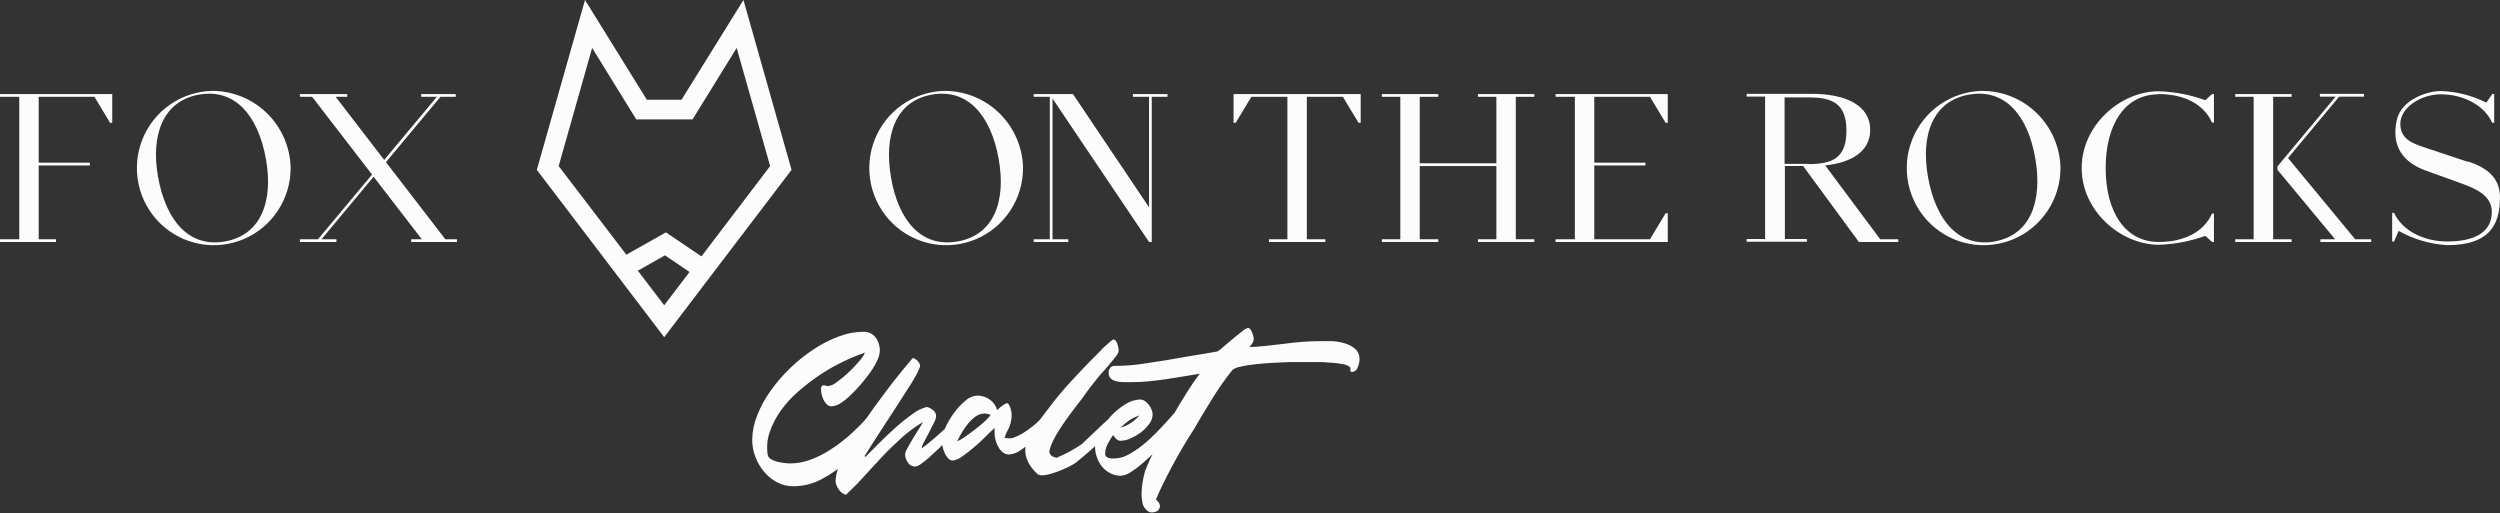 <svg width="268" height="55" viewBox="0 0 268 55" fill="none" xmlns="http://www.w3.org/2000/svg">
<rect x="0" y="0" width="268" height="55" fill="#333333" stroke="none"/>
<path d="M71.204 36.144L57.547 18.207L62.712 0L69.343 10.694H73.057L79.697 0L84.854 18.207L71.204 36.144ZM68.374 29.02L71.204 32.724L73.917 29.154L71.283 27.373L68.374 29.02ZM71.386 24.912L75.194 27.484L82.559 17.803L78.972 5.137L74.24 12.8H68.208L63.477 5.137L59.889 17.803L67.143 27.302L71.386 24.912Z" fill="#FCFCFC"/>
<path d="M0 10.085V10.377H2.066V25.647H0V25.94H6.009V25.647H4.148V17.739H9.628V17.438H4.148V10.377H10.125L11.796 13.164H12.033V10.085H0Z" fill="#FCFCFC"/>
<path d="M22.727 9.744C21.106 9.782 19.531 10.298 18.201 11.23C16.872 12.161 15.845 13.466 15.25 14.98C14.655 16.495 14.519 18.152 14.858 19.744C15.197 21.335 15.996 22.792 17.156 23.93C18.315 25.067 19.784 25.837 21.377 26.141C22.97 26.445 24.617 26.27 26.111 25.639C27.606 25.008 28.882 23.948 29.78 22.592C30.677 21.236 31.156 19.644 31.156 18.016C31.115 15.803 30.207 13.694 28.63 12.146C27.053 10.598 24.932 9.736 22.727 9.744ZM24.099 25.885C20.243 26.566 17.791 23.629 16.955 19.03C16.119 14.43 17.499 10.813 21.355 10.14C25.211 9.467 27.663 12.396 28.499 17.003C29.335 21.61 27.963 25.212 24.099 25.885Z" fill="#FCFCFC"/>
<path d="M47.738 25.647L41.374 17.383L47.217 10.377H48.858V10.085H45.151V10.377H46.831L41.185 17.145L35.981 10.377H37.227V10.085H32.148V10.377H33.457L39.884 18.713L34.088 25.647H32.148V25.94H36.068V25.647H34.467L40.05 18.942L45.215 25.647H44.079V25.94H48.984V25.647H47.738Z" fill="#FCFCFC"/>
<path d="M101.24 9.744C99.619 9.782 98.045 10.298 96.715 11.23C95.385 12.161 94.359 13.466 93.764 14.98C93.169 16.495 93.032 18.152 93.371 19.744C93.71 21.335 94.51 22.792 95.669 23.93C96.829 25.067 98.297 25.837 99.89 26.141C101.484 26.445 103.131 26.27 104.625 25.639C106.12 25.008 107.396 23.948 108.293 22.592C109.191 21.236 109.669 19.644 109.67 18.016C109.629 15.803 108.721 13.694 107.144 12.146C105.567 10.598 103.446 9.736 101.24 9.744ZM102.612 25.885C98.757 26.566 96.304 23.629 95.516 19.03C94.727 14.43 96.052 10.813 99.908 10.14C103.764 9.467 106.216 12.396 107.052 17.003C107.888 21.61 106.516 25.212 102.652 25.885H102.612Z" fill="#FCFCFC"/>
<path d="M121.45 10.085V10.377H123.177V22.22L115.023 10.085H110.812V10.377H112.539V25.647H110.812V25.94H114.519V25.647H112.831V10.567L123.177 25.94H123.469V10.377H125.156V10.085H121.45Z" fill="#FCFCFC"/>
<path d="M132.238 10.085V13.164H132.467L134.147 10.377H138.01V25.647H136.031V25.94H142.079V25.647H140.092V10.377H143.956L145.636 13.164H145.864V10.085H132.238Z" fill="#FCFCFC"/>
<path d="M164.481 10.377V10.085H158.433V10.377H160.412V17.502H152.196V10.377H154.183V10.085H148.135V10.377H150.114V25.647H148.135V25.94H154.183V25.647H152.196V17.802H160.412V25.647H158.433V25.94H164.481V25.647H162.494V10.377H164.481Z" fill="#FCFCFC"/>
<path d="M176.877 10.377L178.556 13.164H178.785V10.085H166.76V10.377H168.826V25.647H166.76V25.94H178.785V22.861H178.556L176.877 25.647H170.907V17.739H176.388V17.438H170.907V10.377H176.877Z" fill="#FCFCFC"/>
<path d="M199.224 25.94H203.498V25.648H201.558L195.66 17.732C198.467 17.439 200.486 16.235 200.486 13.932C200.486 11.264 197.813 10.061 194.272 10.061H187.238V10.354H189.218V25.624H187.238V25.917H193.704V25.624H191.339V17.795H193.294L199.256 25.917L199.224 25.94ZM193.878 17.565H191.307V10.441H193.878C196.488 10.441 197.939 11.138 197.939 14.019C197.939 16.9 196.488 17.589 193.878 17.589V17.565Z" fill="#FCFCFC"/>
<path d="M212.455 9.744C210.834 9.782 209.26 10.298 207.93 11.23C206.6 12.161 205.573 13.466 204.979 14.98C204.384 16.495 204.247 18.152 204.586 19.744C204.925 21.335 205.725 22.792 206.884 23.93C208.044 25.067 209.512 25.837 211.105 26.141C212.698 26.445 214.345 26.27 215.84 25.639C217.335 25.008 218.611 23.948 219.508 22.592C220.405 21.236 220.884 19.644 220.885 18.016C220.843 15.803 219.936 13.694 218.359 12.146C216.781 10.598 214.661 9.736 212.455 9.744ZM213.835 25.885C209.971 26.566 207.527 23.629 206.691 19.03C205.855 14.43 207.227 10.813 211.091 10.14C214.955 9.467 217.399 12.396 218.188 17.003C218.976 21.61 217.652 25.212 213.796 25.885H213.835Z" fill="#FCFCFC"/>
<path d="M231.42 10.085C234.172 10.085 236.278 11.201 237.129 13.14H237.334V10.085H237.129L236.412 10.742C234.808 10.161 233.124 9.838 231.42 9.784C227.288 9.784 223.156 13.441 223.156 18.016C223.156 22.592 227.288 26.217 231.42 26.241C233.124 26.187 234.808 25.863 236.412 25.283L237.129 25.94H237.334V22.892H237.129C236.278 24.824 234.18 25.94 231.436 25.94C227.73 25.94 225.727 22.599 225.727 18.024C225.727 13.449 227.706 10.108 231.42 10.108V10.085Z" fill="#FCFCFC"/>
<path d="M243.682 10.378H245.661V10.085H239.613V10.378H241.593V25.648H239.613V25.94H245.661V25.648H243.682V10.378ZM252.474 25.648L245.275 16.94L250.755 10.362H253.421V10.061H248.689V10.362H250.377L244.139 17.842V18.199L250.322 25.648H248.745V25.94H254.193V25.648H252.474Z" fill="#FCFCFC"/>
<path d="M264.585 17.36L260.209 15.903C258.876 15.452 257.315 15.056 257.315 13.275C257.315 11.494 259.578 10.108 261.644 10.108C264.057 10.108 266.312 11.272 267.164 13.156H267.376V10.077H267.171L266.533 11.003C265.009 10.231 263.334 9.806 261.628 9.76C260.106 9.76 257.433 10.734 256.944 12.824C256.258 15.808 257.788 17.478 260.027 18.278L263.97 19.703C265.397 20.225 267.124 20.961 267.124 22.719C267.124 24.626 265.681 25.885 262.353 25.885C259.696 25.885 257.488 24.65 256.644 22.822H256.439V25.893H256.644L257.133 24.753C258.735 25.653 260.52 26.176 262.353 26.281C267.029 26.281 267.999 23.906 267.999 21.159C267.999 18.919 266.422 17.922 264.585 17.312V17.36Z" fill="#FCFCFC"/>
<path d="M92.764 48.991L94.097 47.646C94.659 47.081 95.258 46.511 95.894 45.936C96.489 45.388 97.118 44.881 97.779 44.416C98.243 44.043 98.78 43.773 99.356 43.624C99.603 43.687 99.833 43.806 100.026 43.973C100.13 44.047 100.215 44.146 100.273 44.26C100.33 44.375 100.359 44.501 100.357 44.63C100.323 44.878 100.24 45.118 100.113 45.334C99.948 45.675 99.774 46.023 99.577 46.395C99.38 46.767 99.198 47.107 99.033 47.424C98.912 47.626 98.83 47.849 98.788 48.081C99.509 47.548 100.198 46.974 100.854 46.363C101.517 45.754 102.187 45.168 102.873 44.606C102.991 44.519 103.086 44.551 103.157 44.709C103.228 44.966 103.244 45.236 103.204 45.501L102.605 46.11L101.714 47.012C101.39 47.345 101.043 47.693 100.681 48.041L99.64 49.007C99.356 49.267 99.056 49.508 98.741 49.728C98.558 49.879 98.337 49.977 98.102 50.013C97.943 50.014 97.786 49.974 97.647 49.894C97.508 49.815 97.394 49.7 97.314 49.561C97.13 49.302 97.028 48.993 97.022 48.675C97.062 48.457 97.146 48.25 97.266 48.065C97.424 47.764 97.613 47.44 97.826 47.076C98.039 46.712 98.26 46.363 98.473 46.031C98.686 45.698 98.844 45.445 98.946 45.239C98.138 45.723 97.378 46.282 96.675 46.91C95.965 47.551 95.271 48.216 94.609 48.92C93.947 49.625 93.284 50.337 92.646 51.05C92.007 51.762 91.344 52.427 90.682 53.044C90.353 52.947 90.072 52.729 89.894 52.435C89.697 52.171 89.585 51.854 89.57 51.525C89.61 50.903 89.77 50.295 90.043 49.736C90.399 48.918 90.807 48.125 91.266 47.361C91.762 46.522 92.322 45.659 92.945 44.756C93.568 43.854 94.191 42.999 94.806 42.184C95.421 41.368 95.997 40.6 96.541 39.951C97.085 39.302 97.519 38.74 97.858 38.368C98.084 38.436 98.283 38.575 98.426 38.764C98.495 38.833 98.549 38.916 98.584 39.008C98.619 39.099 98.635 39.197 98.631 39.294C98.508 39.65 98.349 39.992 98.157 40.316C97.889 40.783 97.566 41.329 97.18 41.899L95.926 43.854L94.617 45.865C94.191 46.506 93.828 47.099 93.474 47.638C93.119 48.176 92.882 48.596 92.685 48.889L92.764 48.991ZM107.746 46.925C108.03 47.02 108.337 47.02 108.621 46.925C108.972 46.808 109.308 46.651 109.623 46.458C109.973 46.244 110.31 46.009 110.632 45.754C110.971 45.485 111.263 45.231 111.523 44.962L112.162 44.353C112.25 44.263 112.345 44.181 112.446 44.107C112.531 44.133 112.607 44.182 112.666 44.249C112.724 44.317 112.763 44.399 112.777 44.487C112.809 44.644 112.827 44.803 112.832 44.962C112.577 45.319 112.298 45.657 111.996 45.975C111.597 46.414 111.176 46.831 110.735 47.226C110.31 47.62 109.851 47.975 109.363 48.287C109.019 48.538 108.612 48.689 108.188 48.722C107.94 48.725 107.698 48.644 107.502 48.493C107.303 48.333 107.139 48.133 107.021 47.907C106.887 47.674 106.786 47.423 106.721 47.163C106.657 46.933 106.622 46.697 106.618 46.458C106.618 46.355 106.618 46.252 106.618 46.15C106.61 46.055 106.61 45.959 106.618 45.865C106.413 46.055 106.114 46.34 105.72 46.735C105.325 47.131 104.931 47.527 104.458 47.907C104.043 48.275 103.606 48.616 103.149 48.928C102.855 49.168 102.5 49.319 102.124 49.364C102.028 49.363 101.933 49.341 101.847 49.298C101.761 49.256 101.686 49.194 101.627 49.118C101.475 48.953 101.352 48.763 101.264 48.556C101.171 48.339 101.097 48.114 101.044 47.883C101.001 47.693 100.977 47.5 100.973 47.305C100.997 46.809 101.117 46.322 101.327 45.873C101.58 45.314 101.889 44.784 102.25 44.289C102.607 43.797 103.022 43.35 103.488 42.959C103.837 42.631 104.288 42.435 104.765 42.405C105.245 42.408 105.713 42.557 106.106 42.833C106.49 43.105 106.768 43.502 106.894 43.957C107.683 43.308 106.563 44.147 107.407 43.529C107.556 43.402 107.724 43.298 107.904 43.221C107.952 43.224 107.998 43.238 108.039 43.263C108.081 43.288 108.115 43.322 108.14 43.363C108.208 43.467 108.264 43.579 108.306 43.696C108.345 43.83 108.385 43.957 108.408 44.084C108.43 44.182 108.443 44.283 108.448 44.384C108.467 44.998 108.32 45.605 108.022 46.142C107.945 46.27 107.879 46.406 107.825 46.545C107.782 46.682 107.726 46.815 107.659 46.941L107.746 46.925ZM102.613 47.313C102.89 47.187 103.154 47.033 103.401 46.854C103.78 46.593 104.19 46.308 104.584 45.991C104.978 45.675 105.373 45.366 105.672 45.073C105.972 44.78 106.161 44.574 106.177 44.456C106.077 44.419 105.974 44.39 105.869 44.368C105.769 44.342 105.666 44.328 105.562 44.329C105.217 44.329 104.881 44.437 104.6 44.638C104.285 44.86 104.003 45.126 103.764 45.429C103.51 45.736 103.283 46.064 103.086 46.411C102.889 46.751 102.731 47.052 102.605 47.313H102.613ZM113.392 49.015C114.297 48.634 115.161 48.162 115.971 47.606L118.076 45.611C118.786 44.946 119.464 44.313 120.118 43.735C120.166 43.68 120.229 43.688 120.3 43.735C120.37 43.808 120.433 43.888 120.489 43.973C120.55 44.064 120.6 44.163 120.639 44.266C120.671 44.35 120.671 44.443 120.639 44.527C119.011 46.382 117.222 48.088 115.292 49.625C114.78 50.013 111.823 51.406 111.2 50.804C108.487 48.208 110.648 46.134 112.288 43.933C113.116 42.817 113.999 41.748 114.922 40.767C115.844 39.785 116.759 38.796 117.666 37.917L117.989 37.584C118.153 37.403 118.326 37.231 118.51 37.07C118.699 36.896 118.872 36.737 119.038 36.603C119.204 36.468 119.306 36.397 119.361 36.397C119.412 36.398 119.462 36.411 119.506 36.436C119.55 36.461 119.587 36.496 119.614 36.54C119.687 36.64 119.743 36.753 119.779 36.872C119.824 36.998 119.858 37.128 119.882 37.26C119.906 37.356 119.92 37.454 119.921 37.553C119.919 37.702 119.875 37.847 119.795 37.972C119.196 38.77 118.554 39.534 117.871 40.26C117.224 41.052 116.664 41.756 116.065 42.635C115.631 43.252 112.738 46.68 112.477 48.429C112.548 48.794 112.816 49.023 113.353 49.071L113.392 49.015ZM119.322 46.64C119.106 46.942 118.914 47.26 118.746 47.59C118.569 47.913 118.474 48.275 118.47 48.643C118.467 48.695 118.475 48.747 118.493 48.796C118.51 48.845 118.537 48.89 118.573 48.928C118.647 48.999 118.736 49.053 118.833 49.086C118.938 49.12 119.046 49.141 119.156 49.15H119.448C119.97 49.139 120.482 49 120.938 48.746C121.476 48.461 121.986 48.124 122.46 47.741C122.972 47.335 123.456 46.896 123.911 46.427C124.376 45.96 124.786 45.516 125.149 45.113L126.04 44.107C126.285 43.846 126.434 43.712 126.505 43.712C126.576 43.712 126.6 43.751 126.647 43.838C126.691 43.929 126.725 44.025 126.75 44.123C126.75 44.226 126.797 44.337 126.813 44.448C126.818 44.529 126.818 44.611 126.813 44.693C126.74 44.944 126.614 45.177 126.442 45.374C126.198 45.722 125.875 46.165 125.48 46.593C125.086 47.02 124.644 47.551 124.163 48.065C123.682 48.58 123.178 49.055 122.681 49.49C122.241 49.889 121.769 50.252 121.269 50.575C120.949 50.814 120.571 50.962 120.173 51.002C119.752 51.008 119.337 50.904 118.967 50.701C118.651 50.528 118.37 50.297 118.139 50.02C117.896 49.722 117.708 49.381 117.587 49.015C117.46 48.673 117.394 48.312 117.39 47.947C117.411 47.37 117.574 46.807 117.863 46.308C118.192 45.712 118.589 45.157 119.046 44.653C119.508 44.146 120.039 43.706 120.623 43.347C121.093 43.035 121.637 42.855 122.2 42.825C122.379 42.826 122.554 42.878 122.705 42.975C122.869 43.083 123.016 43.217 123.138 43.371C123.263 43.534 123.367 43.712 123.446 43.901C123.521 44.074 123.561 44.26 123.564 44.448C123.55 44.807 123.423 45.154 123.201 45.437C122.952 45.78 122.655 46.084 122.318 46.34C121.97 46.599 121.595 46.819 121.199 46.997C120.869 47.15 120.513 47.236 120.15 47.25C120.063 47.254 119.976 47.239 119.894 47.208C119.813 47.177 119.739 47.129 119.677 47.068C119.552 46.957 119.443 46.829 119.353 46.688L119.322 46.64ZM120.11 45.849C120.903 45.627 121.61 45.169 122.137 44.535C121.75 44.667 121.382 44.848 121.041 45.073C120.707 45.308 120.396 45.573 120.11 45.865V45.849ZM123.887 53.504C124.057 53.645 124.197 53.821 124.297 54.018C124.345 54.131 124.358 54.255 124.334 54.375C124.31 54.495 124.25 54.605 124.163 54.691C124.11 54.757 124.039 54.807 123.958 54.833C123.857 54.874 123.751 54.904 123.643 54.92C123.541 54.936 123.437 54.936 123.335 54.92C123.255 54.913 123.179 54.882 123.115 54.833C122.802 54.641 122.576 54.335 122.484 53.978C122.407 53.633 122.37 53.28 122.373 52.926C122.393 52.105 122.521 51.291 122.752 50.503C123.072 49.663 123.449 48.846 123.88 48.057C124.408 46.973 124.96 45.928 125.52 44.931C126.08 43.933 126.639 43.015 127.176 42.16C127.712 41.305 128.201 40.577 128.627 40.062L126.742 40.371L124.944 40.656C124.353 40.743 123.753 40.814 123.146 40.877C122.539 40.941 121.924 40.965 121.285 40.965H120.56C120.295 40.972 120.03 40.948 119.771 40.893C119.535 40.852 119.311 40.757 119.117 40.616C119.025 40.536 118.954 40.436 118.907 40.323C118.861 40.211 118.841 40.089 118.849 39.967C118.836 39.773 118.895 39.582 119.014 39.429C119.068 39.362 119.137 39.309 119.215 39.273C119.293 39.237 119.378 39.22 119.464 39.223C120.408 39.225 121.351 39.162 122.287 39.033L125.062 38.606L126.482 38.36L127.775 38.139L129.076 37.925L130.495 37.679C130.704 37.565 130.896 37.421 131.063 37.252C131.371 36.983 131.71 36.698 132.08 36.389C132.451 36.081 132.798 35.795 133.129 35.542C133.314 35.363 133.538 35.23 133.784 35.154C133.832 35.158 133.88 35.173 133.922 35.197C133.964 35.222 134.001 35.256 134.028 35.297C134.109 35.393 134.173 35.503 134.217 35.621C134.269 35.748 134.314 35.878 134.351 36.009C134.378 36.105 134.394 36.203 134.399 36.302C134.405 36.474 134.355 36.644 134.257 36.785C134.159 36.93 134.051 37.067 133.933 37.197C134.588 37.197 135.227 37.133 135.85 37.062L137.71 36.848C138.326 36.761 138.948 36.698 139.571 36.65C140.194 36.603 140.833 36.571 141.48 36.571H142.726C143.198 36.583 143.668 36.658 144.121 36.793C144.54 36.911 144.93 37.116 145.265 37.395C145.425 37.539 145.551 37.718 145.633 37.918C145.715 38.118 145.751 38.334 145.738 38.55C145.732 38.847 145.662 39.139 145.533 39.405C145.489 39.541 145.404 39.659 145.289 39.743C145.174 39.827 145.036 39.872 144.894 39.872C144.823 39.872 144.784 39.825 144.768 39.777C144.759 39.73 144.759 39.682 144.768 39.635C144.768 39.587 144.768 39.532 144.768 39.468C144.754 39.411 144.721 39.361 144.673 39.326C144.466 39.175 144.225 39.077 143.971 39.041C143.614 38.972 143.254 38.922 142.891 38.891C142.505 38.891 142.103 38.827 141.764 38.812H140.928H139.903C139.422 38.812 138.878 38.812 138.27 38.812L136.37 38.898C135.715 38.938 135.093 38.986 134.501 39.057C133.984 39.109 133.47 39.194 132.963 39.31C132.65 39.354 132.354 39.48 132.104 39.674C131.312 40.667 130.582 41.709 129.92 42.793C129.221 43.923 128.571 45.004 127.972 46.039C126.531 48.269 125.251 50.6 124.14 53.013C124.077 53.155 124.021 53.298 123.974 53.432L123.887 53.504Z" fill="#FCFCFC"/>
<path d="M92.709 37.806C91.901 38.084 91.111 38.411 90.344 38.788C89.494 39.196 88.674 39.664 87.891 40.189C87.085 40.725 86.316 41.315 85.589 41.955C84.88 42.561 84.247 43.252 83.704 44.013C83.199 44.716 82.798 45.489 82.513 46.308C82.248 47.089 82.173 47.922 82.293 48.739C82.311 48.836 82.35 48.928 82.407 49.009C82.464 49.089 82.538 49.157 82.624 49.206C82.831 49.335 83.057 49.431 83.294 49.49C83.554 49.554 83.817 49.602 84.083 49.633C84.279 49.66 84.476 49.676 84.674 49.68C85.485 49.681 86.288 49.526 87.04 49.221C87.823 48.914 88.569 48.518 89.263 48.042C89.978 47.566 90.655 47.037 91.29 46.459C91.929 45.873 92.496 45.295 93.001 44.733C93.056 44.662 93.174 44.527 93.324 44.306C93.474 44.084 93.655 43.854 93.829 43.625L94.318 42.999C94.46 42.809 94.546 42.715 94.57 42.715C94.736 42.715 94.893 42.857 95.051 43.142C95.195 43.384 95.287 43.654 95.319 43.934C94.167 45.918 92.724 47.716 91.037 49.269C90.161 50.078 89.186 50.772 88.136 51.335C87.192 51.85 86.135 52.122 85.06 52.127C84.439 52.135 83.826 51.985 83.278 51.691C82.741 51.403 82.267 51.01 81.883 50.535C81.489 50.064 81.18 49.529 80.968 48.952C80.75 48.378 80.638 47.769 80.637 47.155C80.65 46.253 80.832 45.362 81.173 44.527C81.54 43.588 82.025 42.699 82.616 41.883C83.24 41.011 83.942 40.198 84.713 39.453C85.487 38.705 86.329 38.032 87.229 37.442C88.066 36.882 88.966 36.422 89.91 36.073C90.735 35.75 91.611 35.578 92.496 35.566C92.755 35.546 93.016 35.59 93.254 35.695C93.492 35.8 93.7 35.963 93.861 36.168C94.174 36.596 94.335 37.117 94.318 37.648C94.291 37.987 94.2 38.317 94.05 38.622C93.849 39.059 93.606 39.475 93.324 39.865C93.025 40.292 92.686 40.727 92.307 41.171C91.953 41.59 91.577 41.989 91.179 42.366C90.843 42.691 90.476 42.983 90.083 43.237C89.802 43.428 89.476 43.54 89.137 43.561C88.965 43.559 88.8 43.494 88.672 43.379C88.52 43.248 88.396 43.086 88.309 42.904C88.215 42.712 88.141 42.511 88.088 42.303C88.043 42.129 88.017 41.952 88.01 41.772C87.998 41.641 88.025 41.509 88.088 41.392C88.111 41.363 88.139 41.34 88.172 41.323C88.205 41.307 88.241 41.298 88.278 41.297C88.359 41.3 88.439 41.316 88.514 41.345C88.595 41.377 88.68 41.393 88.766 41.392C89.12 41.337 89.45 41.184 89.721 40.949C90.155 40.636 90.568 40.294 90.959 39.928C91.359 39.559 91.735 39.165 92.086 38.749C92.339 38.474 92.551 38.165 92.717 37.83L92.709 37.806Z" fill="#FCFCFC"/>
</svg>
